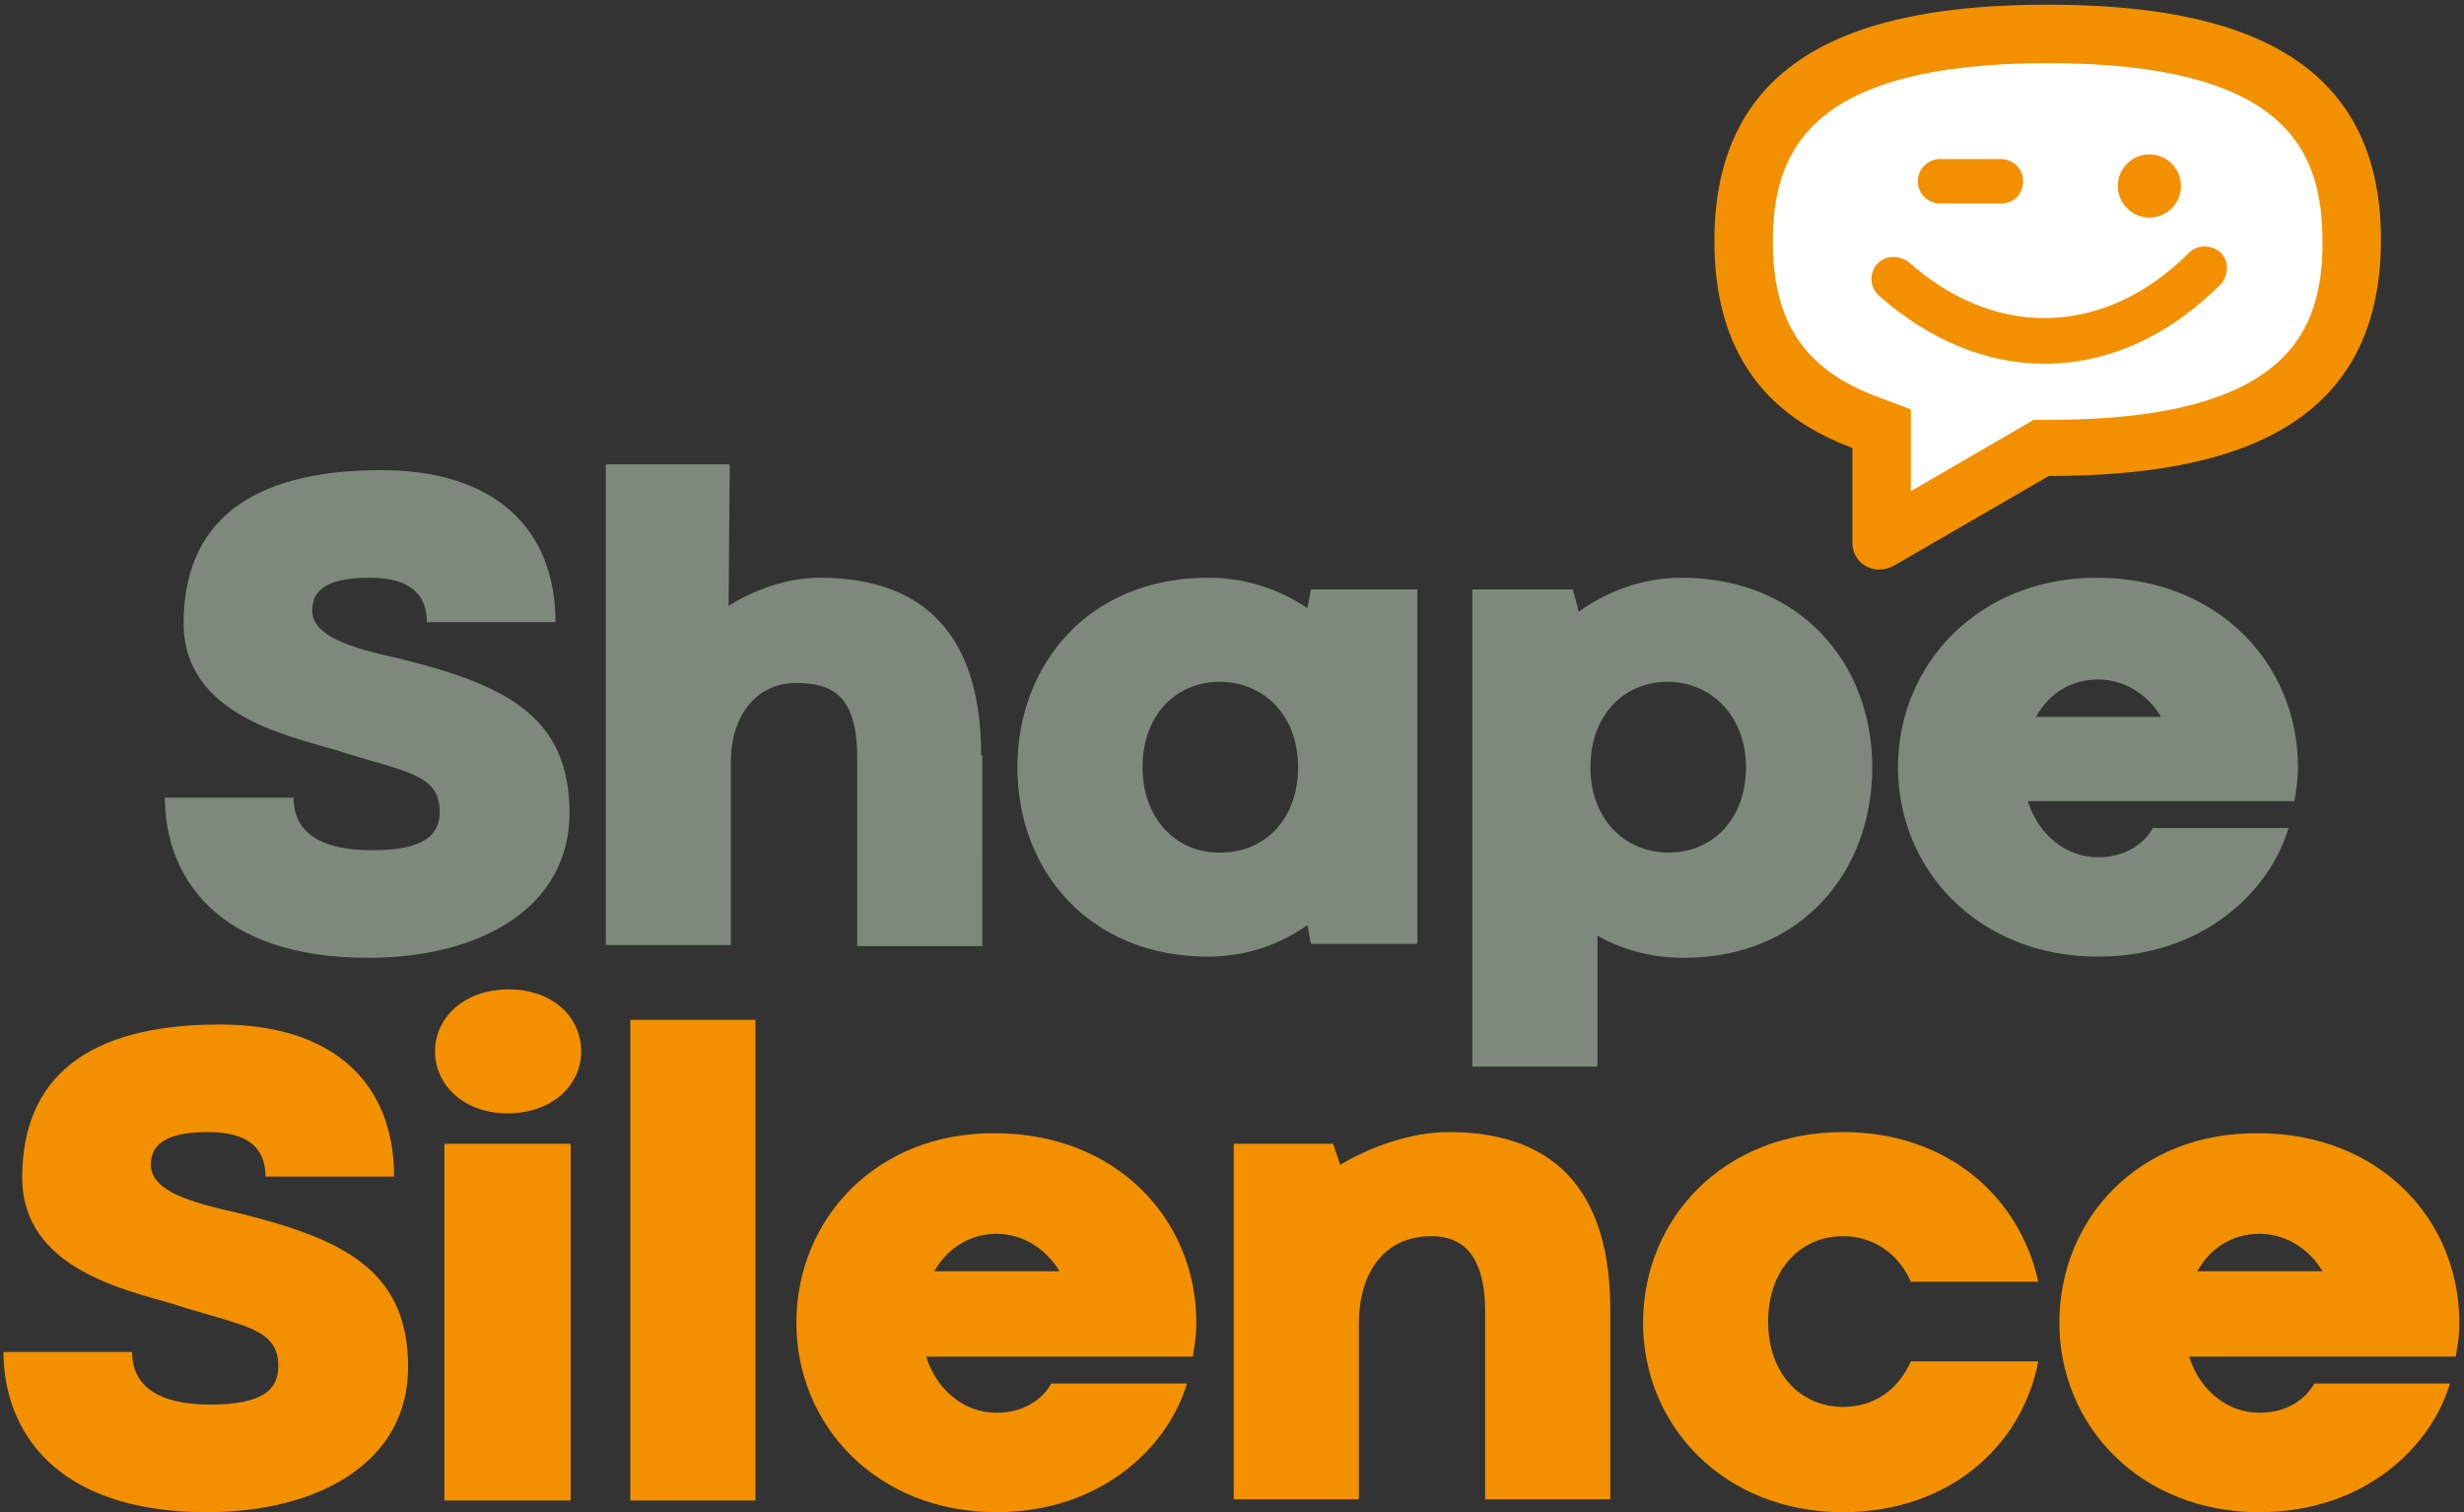 <?xml version="1.0" encoding="utf-8"?>
<!-- Generator: Adobe Illustrator 23.0.1, SVG Export Plug-In . SVG Version: 6.00 Build 0)  -->
<svg version="1.1" id="Layer_1" xmlns="http://www.w3.org/2000/svg" xmlns:xlink="http://www.w3.org/1999/xlink" x="0px" y="0px"
	 viewBox="0 0 210.7 129.3" style="enable-background:new 0 0 210.7 129.3;" xml:space="preserve">
<rect x="0" y="0" width="210.7" height="129.3" fill="#333333" stroke="none"/>
<style type="text/css">
	.st0{fill:#F29000;}
	.st1{fill:#7E887D;}
	.st2{fill:#FFFFFF;}
</style>
<g>
	<path class="st0" d="M176.1,113.1c0,8.8,6.9,16.2,17.1,16.2c9,0,14.7-5.6,16.3-11h-11.6c-0.8,1.4-2.4,2.5-4.7,2.5
		c-2.7,0-5.1-1.9-6-4.8H210c0.1-0.8,0.3-1.5,0.3-2.9c0-8.9-6.9-16.2-17.2-16.2C182.9,96.8,176.1,104.2,176.1,113.1 M193.2,105.5
		c2.2,0,4.2,1.2,5.4,3.2h-10.7C189,106.7,190.9,105.5,193.2,105.5 M151.2,113c0-4.6,2.9-7.3,6.4-7.3c2.5,0,4.7,1.4,5.8,3.9l10.9,0
		c-1.6-7.3-7.8-12.8-16.7-12.8c-10.2,0-17.1,7.4-17.1,16.3c0,8.8,6.9,16.2,17.1,16.2c9,0,15.3-5.6,16.7-12.9h-10.9
		c-1.1,2.5-3.2,3.9-5.8,3.9C154.1,120.3,151.2,117.6,151.2,113 M137.7,112c0-9.2-3.9-15.2-13.8-15.2c-3.3,0-6.8,1.3-9.3,2.8
		l-0.6-1.8h-8.5v30.4h10.7v-15c0-4.3,2.1-7.5,6.2-7.5c2.5,0,4.6,1.4,4.6,6.5v16h10.7V112z M68.1,113.1c0,8.8,6.9,16.2,17.1,16.2
		c9,0,14.7-5.6,16.3-11H89.9c-0.8,1.4-2.4,2.5-4.7,2.5c-2.7,0-5.1-1.9-6-4.8h22.8c0.1-0.8,0.3-1.5,0.3-2.9c0-8.9-6.9-16.2-17.2-16.2
		C75,96.8,68.1,104.2,68.1,113.1 M85.2,105.5c2.2,0,4.2,1.2,5.4,3.2H79.9C81,106.7,83,105.5,85.2,105.5 M53.9,128.3h10.7V87.2H53.9
		V128.3z M37.2,89.9c0,2.9,2.5,5.3,6.2,5.3c3.8,0,6.3-2.4,6.3-5.3c0-2.9-2.4-5.3-6.2-5.3C39.7,84.6,37.2,87,37.2,89.9 M38,128.3
		h10.8V97.8H38V128.3z M0.3,115.6c0,6.6,4.3,13.7,17.4,13.7c9.6,0,17.2-4.3,17.2-12.4c0-8.4-5.7-11-14.6-13.2
		c-4.1-0.9-7.4-1.9-7.4-4.1c0-1.5,0.9-2.8,4.9-2.8c4.1,0,4.9,2,4.9,3.8h11c0-8-5.2-13-14.9-13c-11.4,0-16.9,4.6-16.9,13.1
		c0,7.8,8.9,9.6,12.9,10.8c5.9,1.9,9,2,9,5.3c0,2-1.3,3.3-5.8,3.3c-4.5,0-6.7-1.6-6.7-4.5H0.3z"/>
	<path class="st1" d="M162.3,65.6c0,8.8,6.9,16.2,17.1,16.2c9,0,14.7-5.6,16.3-11h-11.6c-0.8,1.4-2.4,2.5-4.7,2.5
		c-2.7,0-5.1-1.9-6-4.8h22.8c0.1-0.8,0.3-1.5,0.3-2.9c0-8.9-6.9-16.2-17.2-16.2C169.2,49.4,162.3,56.8,162.3,65.6 M179.4,58.1
		c2.2,0,4.2,1.2,5.4,3.2h-10.7C175.2,59.3,177.1,58.1,179.4,58.1 M160.1,65.6c0-8.9-6.2-16.2-16.3-16.2c-3.7,0-6.7,1.4-8.8,2.9
		l-0.5-1.9h-8.6v40.8h10.7V80c1.9,1.1,4.4,1.9,7.4,1.9C154.1,81.9,160.1,74.5,160.1,65.6 M149.3,65.6c0,4.5-2.9,7.3-6.6,7.3
		c-3.7,0-6.7-2.8-6.7-7.3c0-4.5,2.9-7.3,6.6-7.3C146.3,58.3,149.3,61.2,149.3,65.6 M87,65.6c0,8.9,6.2,16.2,16.3,16.2
		c3.5,0,6.4-1.2,8.5-2.7l0.3,1.6h9.1V50.4h-9.1l-0.3,1.6c-2.1-1.4-4.9-2.6-8.5-2.6C93.1,49.4,87,56.8,87,65.6 M97.7,65.6
		c0-4.5,2.9-7.3,6.6-7.3c3.7,0,6.7,2.8,6.7,7.3c0,4.5-2.9,7.3-6.6,7.3C100.7,73,97.7,70.1,97.7,65.6 M83.9,64.6
		c0-9.2-3.9-15.2-13.8-15.2c-2.9,0-5.7,1.1-7.8,2.4l0.1-12.1H51.8v41.1h10.7V65.1c0-3.8,2.1-6.7,5.6-6.7c3.1,0,5.2,1.1,5.2,6.4v16.1
		h10.7V64.6z M14.1,68.2c0,6.6,4.3,13.7,17.4,13.7c9.6,0,17.2-4.3,17.2-12.4c0-8.4-5.7-11-14.6-13.2c-4.1-0.9-7.4-1.9-7.4-4.1
		c0-1.5,0.9-2.8,4.9-2.8c4.1,0,4.9,2,4.9,3.8h11c0-8-5.2-13-14.9-13c-11.4,0-16.9,4.6-16.9,13.1c0,7.8,8.9,9.6,12.9,10.8
		c5.9,1.9,9,2,9,5.3c0,2-1.3,3.3-5.8,3.3c-4.5,0-6.7-1.6-6.7-4.5H14.1z"/>
	<path class="st0" d="M175.1,0.4c-16.4,0-28.5,4.5-28.5,20.2c0,9.6,4.5,15,11.8,17.7v8.1c0,1.3,1,2.3,2.3,2.3c0.4,0,0.8-0.1,1.2-0.3
		l13.3-7.7c16.3,0,28.4-4.5,28.4-20.2C203.6,4.9,191.5,0.4,175.1,0.4z"/>
	<path class="st2" d="M163.4,35l-3.2-1.2c-5.9-2.3-8.6-6.3-8.6-13.1c0-7.5,2.8-15.3,23.5-15.3c20.7,0,23.5,7.7,23.5,15.3
		c0,7.5-2.8,15.2-23.4,15.2l-1.3,0l-10.5,6.1V35z"/>
	<g>
		<path class="st0" d="M174.8,31.1c-4.9,0-9.8-2-14.1-5.8c-0.8-0.7-0.9-1.9-0.2-2.7c0.7-0.8,1.9-0.8,2.7-0.2
			c3.5,3.1,7.5,4.8,11.6,4.8c4.4,0,8.7-1.9,12.4-5.6c0.7-0.7,1.9-0.7,2.7,0c0.7,0.7,0.7,1.9,0,2.7C185.4,28.8,180.2,31.1,174.8,31.1
			z"/>
	</g>
	<g>
		<circle class="st0" cx="183.8" cy="15.9" r="2.7"/>
		<path class="st0" d="M171.1,17.4h-5.2c-1,0-1.9-0.8-1.9-1.9v0c0-1,0.8-1.9,1.9-1.9h5.2c1,0,1.9,0.8,1.9,1.9v0
			C173,16.6,172.2,17.4,171.1,17.4z"/>
	</g>
</g>
</svg>
